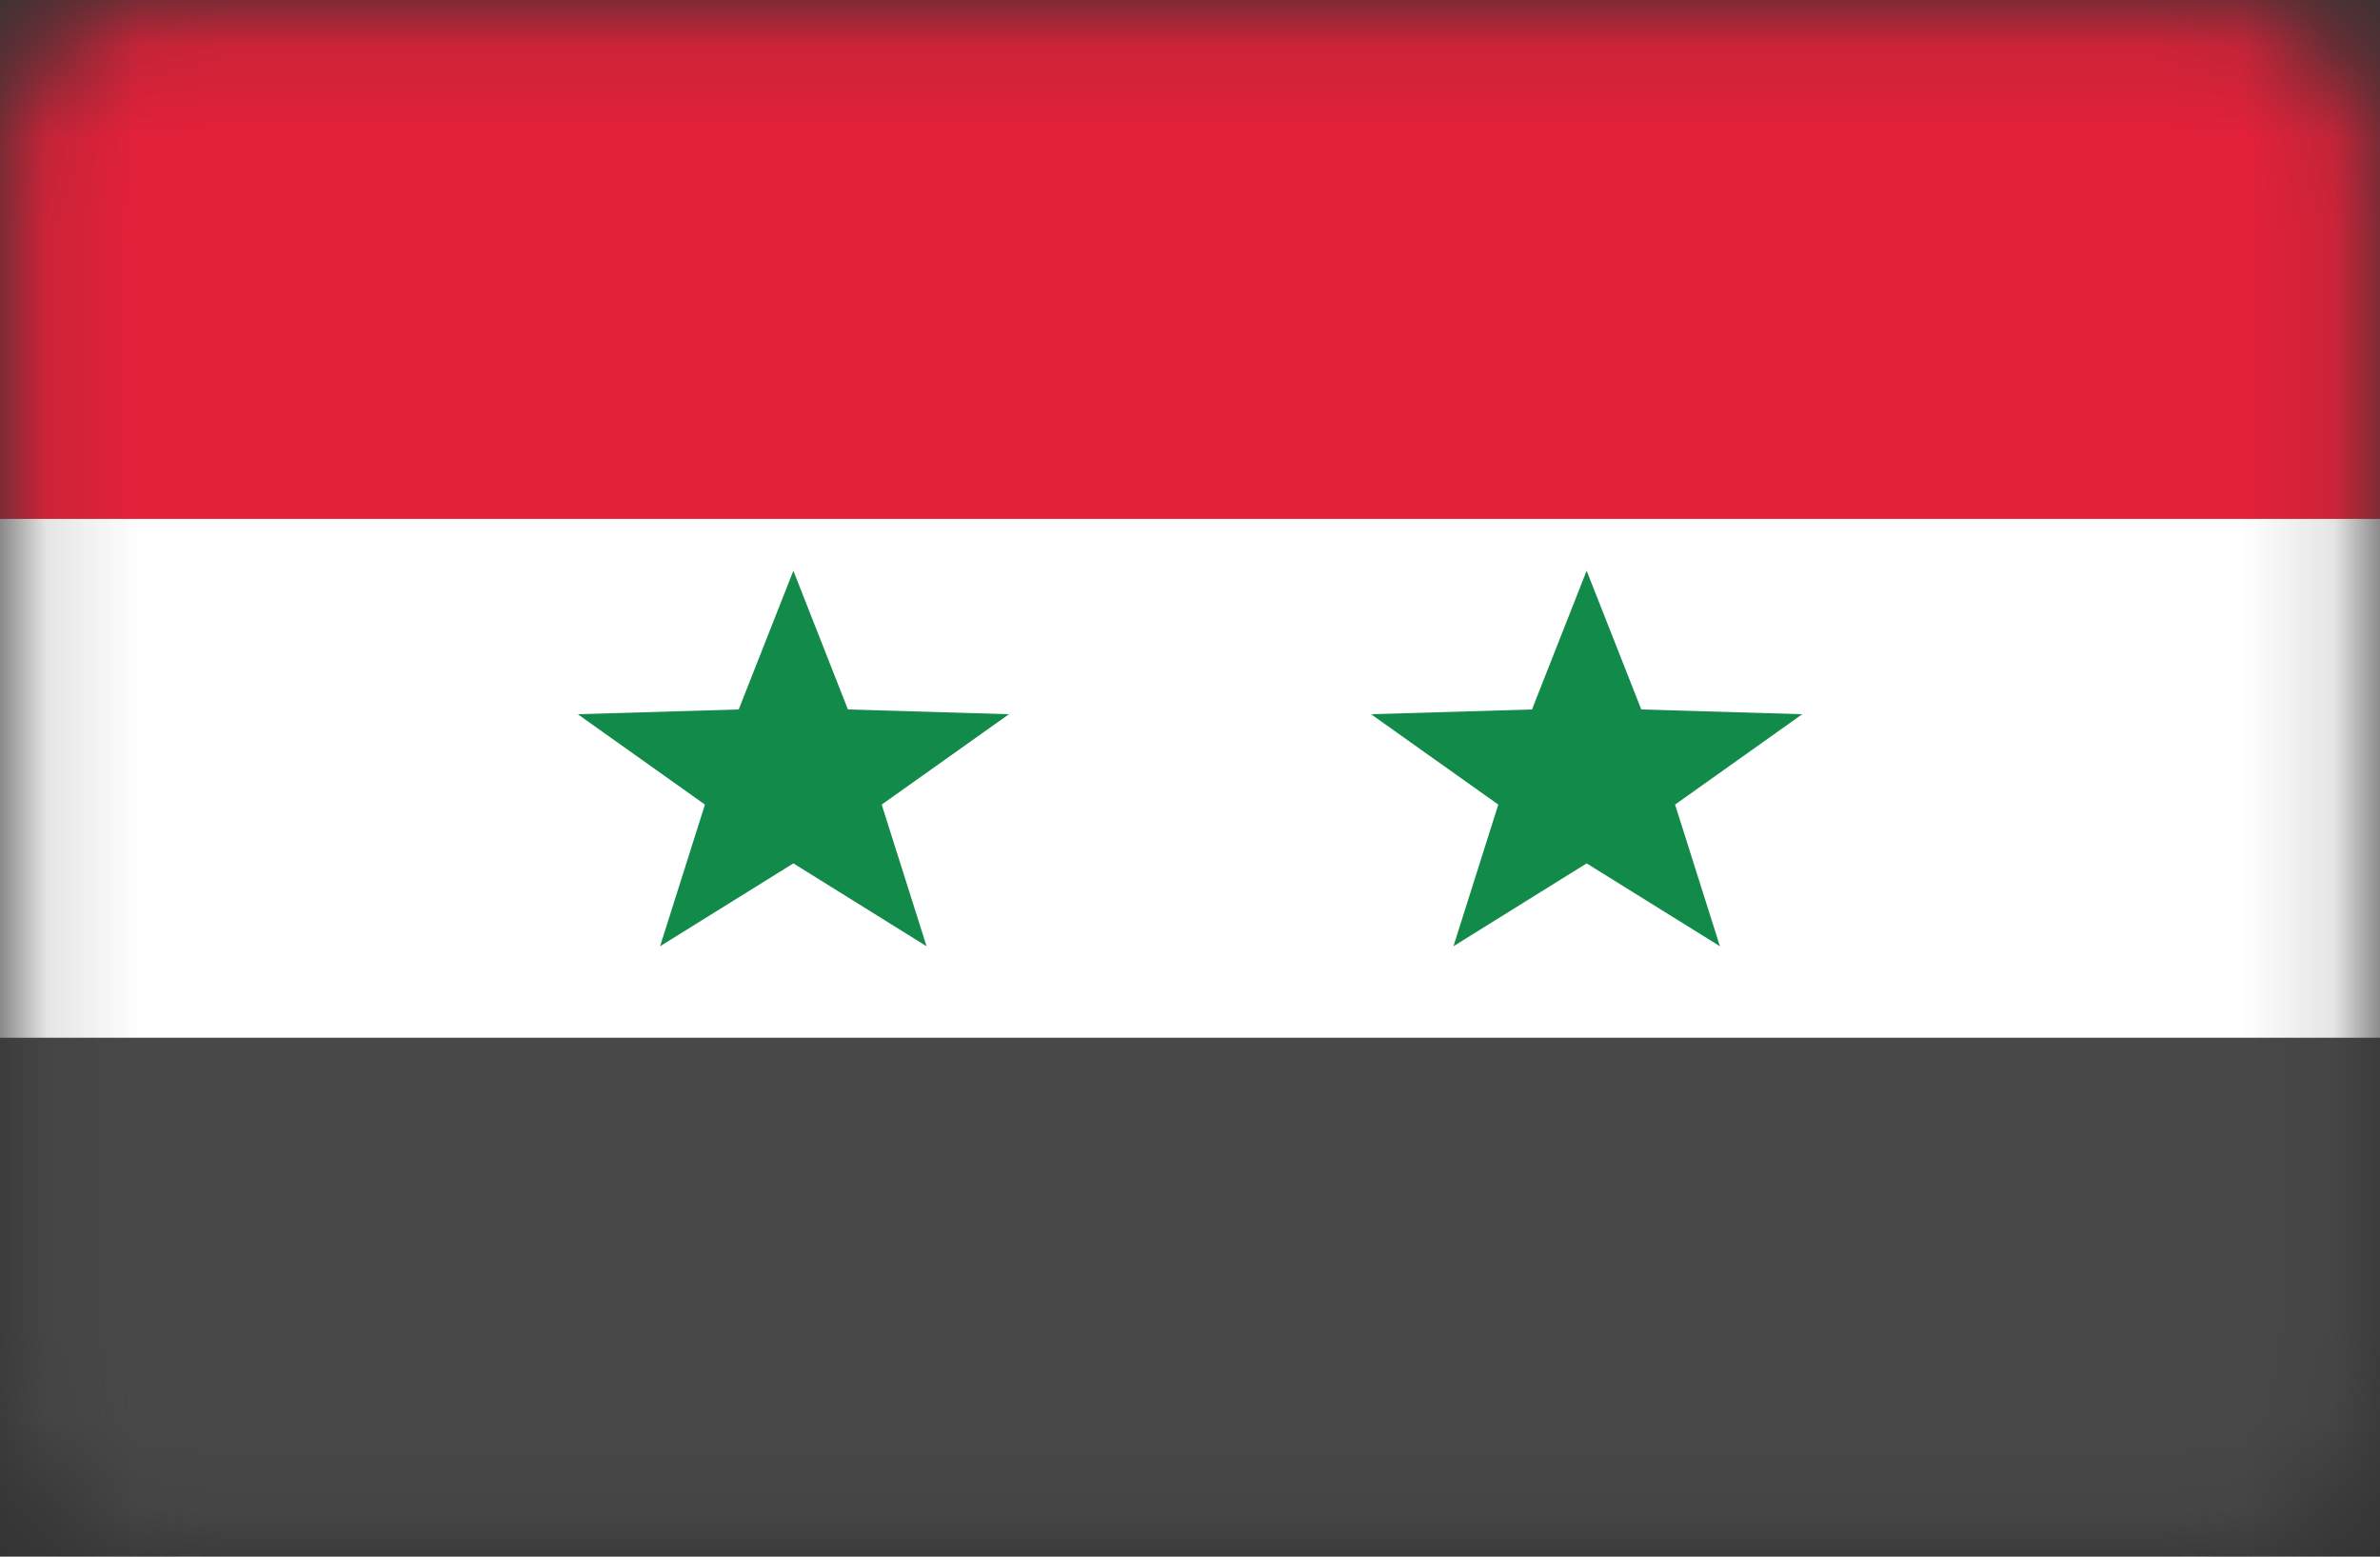 <svg width="26" height="17" viewBox="0 0 26 17" fill="none" xmlns="http://www.w3.org/2000/svg">
<rect x="0" y="0" width="26" height="17" fill="#333333" stroke="none"/>
<mask id="mask0_2400_1469" style="mask-type:alpha" maskUnits="userSpaceOnUse" x="0" y="0" width="26" height="17">
<rect x="0.25" y="0.25" width="25.5" height="16.5" rx="1.75" fill="white" stroke="white" stroke-width="0.5"/>
</mask>
<g mask="url(#mask0_2400_1469)">
<rect width="26" height="17" rx="2" fill="white"/>
<path fill-rule="evenodd" clip-rule="evenodd" d="M0 17H26V11.333H0V17Z" fill="#484848"/>
<path fill-rule="evenodd" clip-rule="evenodd" d="M0 5.667H26V0H0V5.667Z" fill="#E32139"/>
<path fill-rule="evenodd" clip-rule="evenodd" d="M8.667 9.429L7.211 10.334L7.701 8.787L6.312 7.8L8.07 7.748L8.667 6.233L9.263 7.748L11.022 7.8L9.632 8.787L10.122 10.334L8.667 9.429Z" fill="#128A49"/>
<path fill-rule="evenodd" clip-rule="evenodd" d="M17.333 9.429L15.878 10.334L16.368 8.787L14.978 7.8L16.736 7.748L17.333 6.233L17.93 7.748L19.688 7.8L18.299 8.787L18.789 10.334L17.333 9.429Z" fill="#128A49"/>
</g>
</svg>
